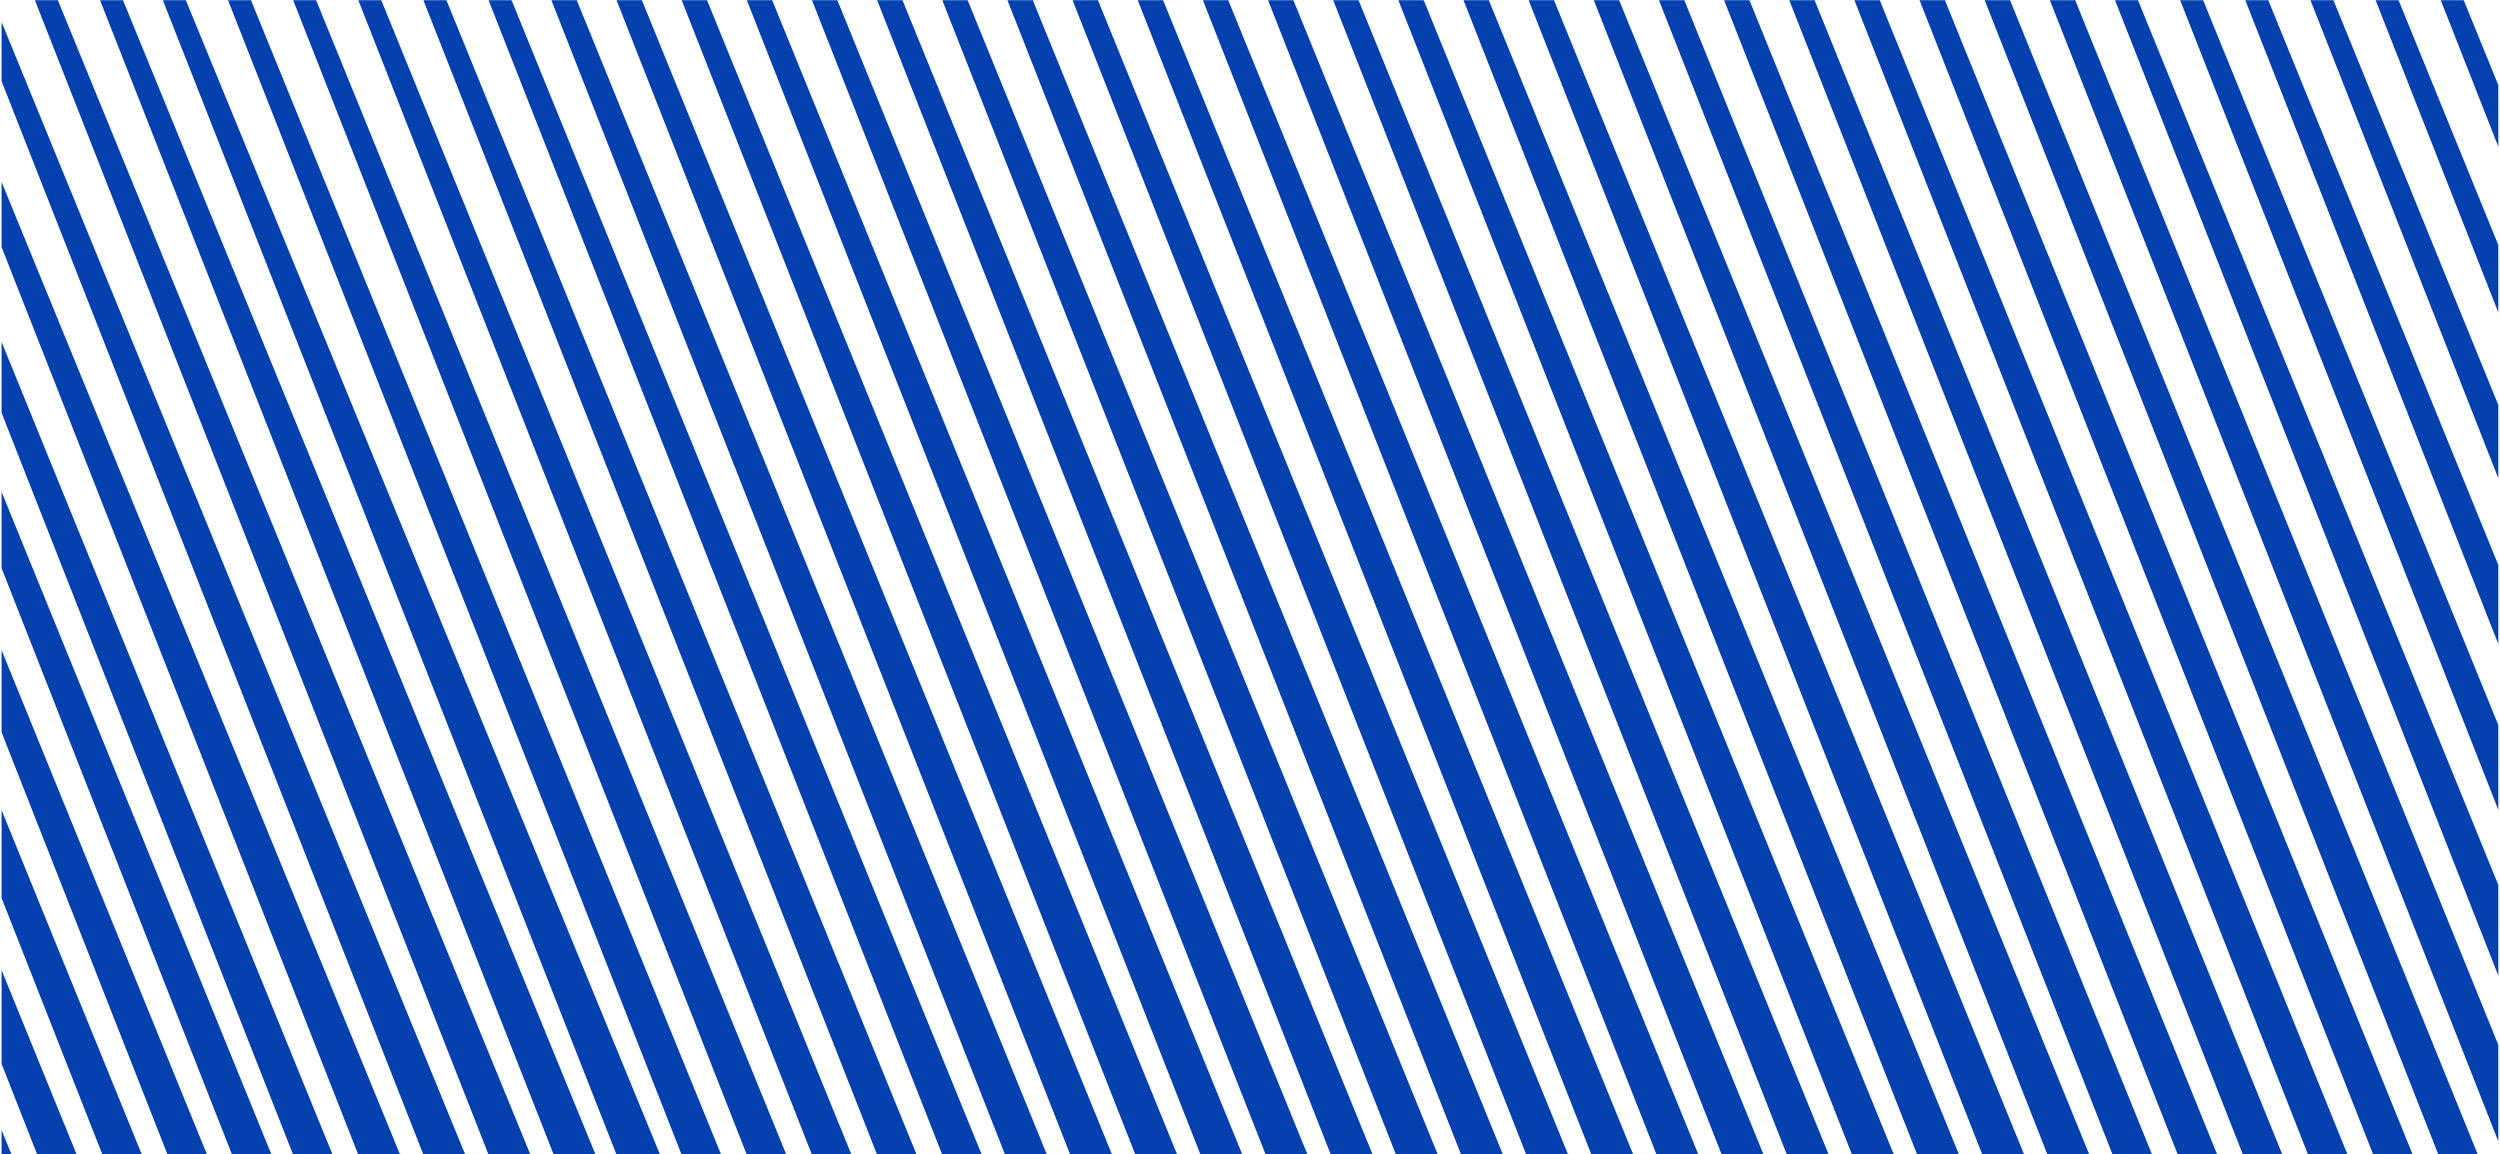 <?xml version="1.0" encoding="UTF-8"?> <svg xmlns="http://www.w3.org/2000/svg" width="1423" height="657" viewBox="0 0 1423 657" fill="none"><path d="M277.995 657H301.812L32.93 0.106H19.852L277.995 657Z" fill="#0440AE"></path><path d="M315.077 657L56.935 0.106H70.012L338.895 657H315.077Z" fill="#0440AE"></path><path d="M350.835 657H375.598L105.771 0.106H92.692L350.835 657Z" fill="#0440AE"></path><path d="M410.382 657H387.884L129.782 0.106H142.858L410.382 657Z" fill="#0440AE"></path><path d="M447.471 657L179.942 0.106H166.865L424.967 657H447.471Z" fill="#0440AE"></path><path d="M484.554 657H462.049L203.947 0.106H217.024L484.554 657Z" fill="#0440AE"></path><path d="M521.636 657L254.107 0.106H240.996L499.139 657H521.636Z" fill="#0440AE"></path><path d="M558.719 657H536.221L278.078 0.106H291.189L558.719 657Z" fill="#0440AE"></path><path d="M595.809 657L328.279 0.106H313.836L571.979 657H595.809Z" fill="#0440AE"></path><path d="M632.891 657H609.068L350.926 0.106H365.361L632.891 657Z" fill="#0440AE"></path><path d="M669.973 657L402.444 0.106H388.008L646.15 657H669.973Z" fill="#0440AE"></path><path d="M707.056 657H683.233L425.091 0.106H439.526L707.056 657Z" fill="#0440AE"></path><path d="M744.145 657L476.616 0.106H462.173L720.315 657H744.145Z" fill="#0440AE"></path><path d="M781.228 657H757.405L499.257 0.106H513.698L781.228 657Z" fill="#0440AE"></path><path d="M818.31 657L550.781 0.106H536.345L794.487 657H818.31Z" fill="#0440AE"></path><path d="M855.393 657H831.57L573.428 0.106H587.863L855.393 657Z" fill="#0440AE"></path><path d="M892.481 657L624.953 0.106H610.51L868.652 657H892.481Z" fill="#0440AE"></path><path d="M929.564 657H905.735L647.593 0.106H662.035L929.564 657Z" fill="#0440AE"></path><path d="M966.646 657L699.118 0.106H684.682L942.824 657H966.646Z" fill="#0440AE"></path><path d="M1003.73 657H979.907L721.765 0.106H736.2L1003.73 657Z" fill="#0440AE"></path><path d="M1040.81 657L773.289 0.106H758.847L1016.99 657H1040.81Z" fill="#0440AE"></path><path d="M1077.9 657H1054.07L795.93 0.106H810.372L1077.9 657Z" fill="#0440AE"></path><path d="M1114.98 657L847.455 0.106H833.019L1091.16 657H1114.98Z" fill="#0440AE"></path><path d="M1152.07 657H1128.24L870.102 0.106H884.537L1152.07 657Z" fill="#0440AE"></path><path d="M921.619 0.106H907.184L1165.33 657H1189.15L921.619 0.106Z" fill="#0440AE"></path><path d="M240.905 657L0.898 46.257V12.527L264.723 657H240.905Z" fill="#0440AE"></path><path d="M203.822 657H227.641L0.898 103.576V140.624L203.822 657Z" fill="#0440AE"></path><path d="M189.204 657H166.74L0.898 234.987V194.629L189.204 657Z" fill="#0440AE"></path><path d="M131.989 657H154.453L0.898 279.958V323.413L131.989 657Z" fill="#0440AE"></path><path d="M117.752 657H95.287L0.898 416.809V370.078L117.752 657Z" fill="#0440AE"></path><path d="M58.205 657H80.669L0.898 461.13V511.172L58.205 657Z" fill="#0440AE"></path><path d="M43.579 657H21.115L0.898 605.555V552.201L43.579 657Z" fill="#0440AE"></path><path d="M0.898 643.254V657H6.497L0.898 643.254Z" fill="#0440AE"></path><path d="M958.709 0.106L1224.87 657H1202.41L944.267 0.106H958.709Z" fill="#0440AE"></path><path d="M1261.96 657H1239.5L981.355 0.106H995.792L1261.96 657Z" fill="#0440AE"></path><path d="M1032.87 0.106L1299.04 657H1276.58L1018.44 0.106H1032.87Z" fill="#0440AE"></path><path d="M1336.13 657H1313.66L1055.52 0.106H1069.96L1336.13 657Z" fill="#0440AE"></path><path d="M1107.05 0.106L1373.21 657H1350.75L1092.6 0.106H1107.05Z" fill="#0440AE"></path><path d="M1410.29 657H1387.83L1129.69 0.106H1144.13L1410.29 657Z" fill="#0440AE"></path><path d="M1422.04 594.781V649.682L1166.78 0.106H1181.21L1422.04 594.781Z" fill="#0440AE"></path><path d="M1422.04 555.318L1203.86 0.106H1216.94L1422.04 503.728V555.318Z" fill="#0440AE"></path><path d="M1240.94 0.106L1422.04 460.955V412.676L1254.02 0.106H1240.94Z" fill="#0440AE"></path><path d="M1422.04 366.592L1278.02 0.106H1291.1L1422.04 321.62V366.592Z" fill="#0440AE"></path><path d="M1315.11 0.106L1422.04 272.21V230.554L1328.19 0.106H1315.11Z" fill="#0440AE"></path><path d="M1422.04 177.847L1352.19 0.106H1365.27L1422.04 139.498V177.847Z" fill="#0440AE"></path><path d="M1389.28 0.106L1422.04 83.481V48.446L1402.35 0.106H1389.28Z" fill="#0440AE"></path></svg> 